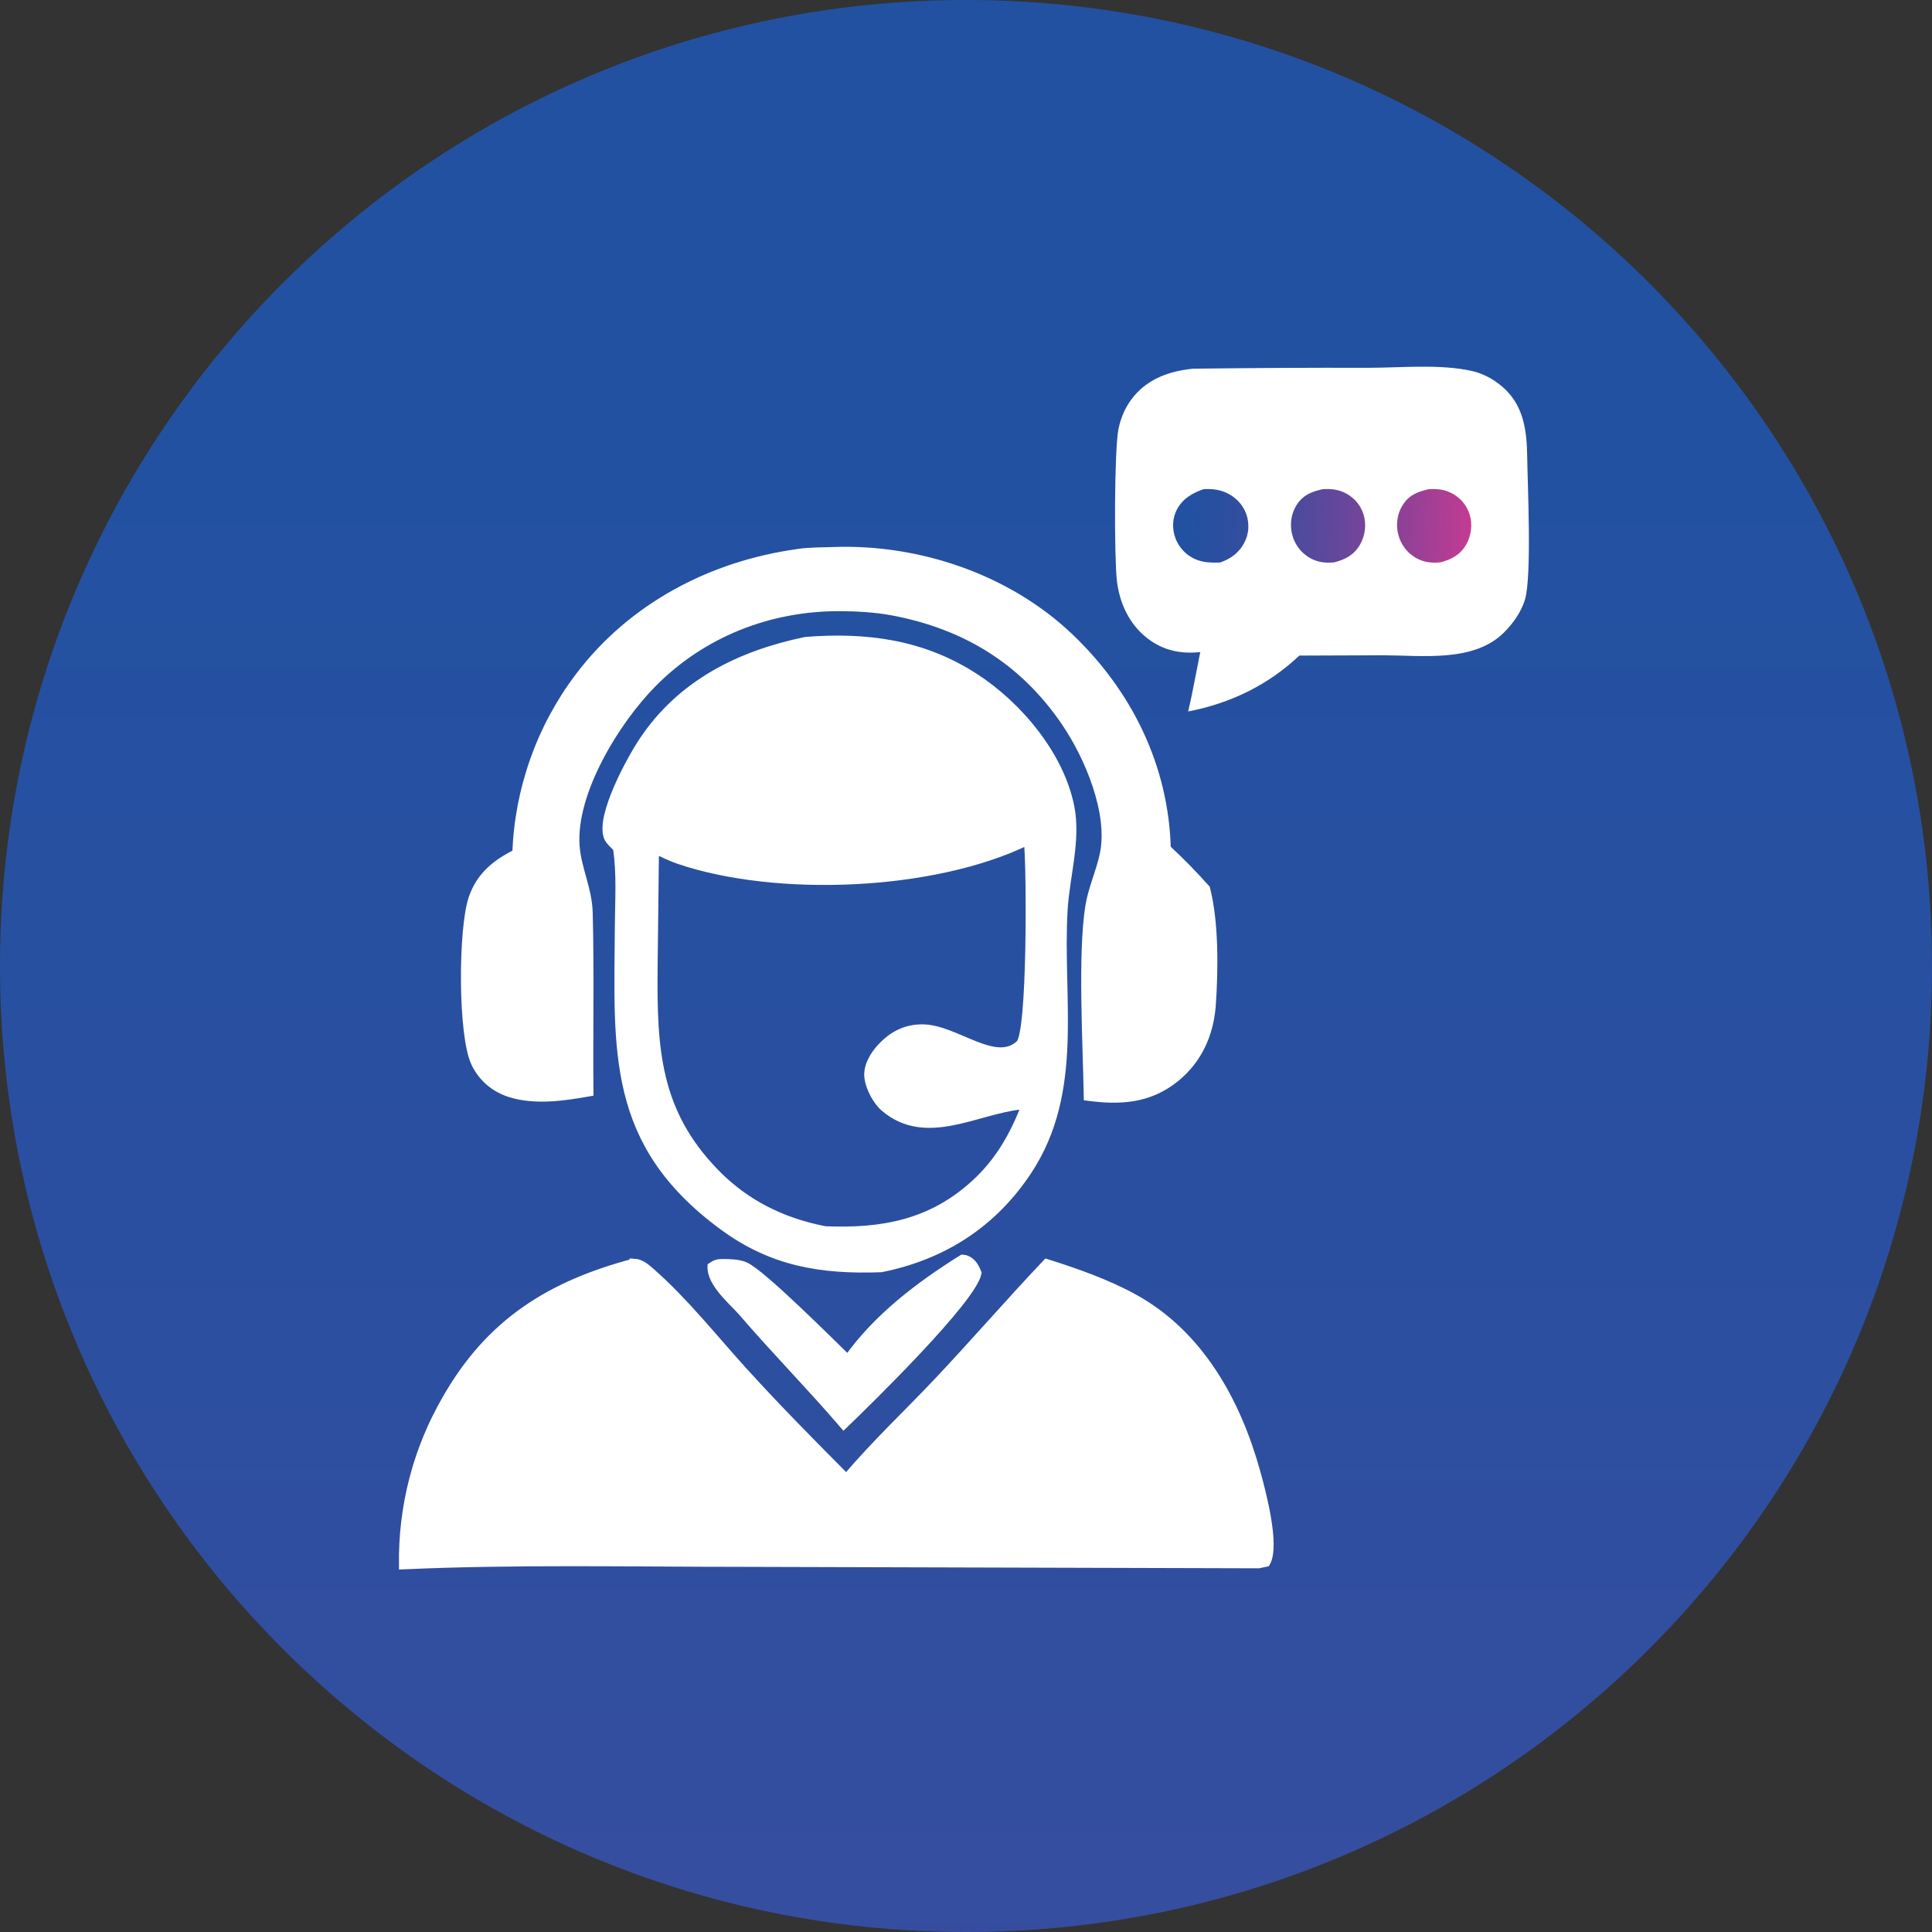 <svg xmlns="http://www.w3.org/2000/svg" xmlns:xlink="http://www.w3.org/1999/xlink" fill="none" height="240" viewBox="0 0 240 240" width="240"><rect x="0" y="0" width="240" height="240" fill="#333333" stroke="none"/><linearGradient id="a"><stop offset=".12" stop-color="#2351a1"></stop><stop offset=".22" stop-color="#2b4fa0"></stop><stop offset=".39" stop-color="#414c9e"></stop><stop offset=".59" stop-color="#65479b"></stop><stop offset=".82" stop-color="#974096"></stop><stop offset="1" stop-color="#c33b93"></stop></linearGradient><linearGradient id="b" gradientUnits="userSpaceOnUse" x1="120" x2="120" xlink:href="#a" y1="-58.02" y2="915.31"></linearGradient><linearGradient id="c" gradientUnits="userSpaceOnUse" x1="143.07" x2="182.78" xlink:href="#a" y1="64.57" y2="65.94"></linearGradient><linearGradient id="d" gradientUnits="userSpaceOnUse" x1="143.08" x2="182.8" xlink:href="#a" y1="64.12" y2="65.48"></linearGradient><linearGradient id="e" gradientUnits="userSpaceOnUse" x1="143.05" x2="182.76" xlink:href="#a" y1="65.07" y2="66.44"></linearGradient><path d="m120 240c66.274 0 120-53.726 120-120 0-66.274-53.726-120-120-120-66.274 0-120 53.726-120 120 0 66.274 53.726 120 120 120z" fill="url(#b)"></path><g fill="#fff"><path d="m119.56 156.359c.15.03.31.02.45.08.79.32 1.12.96 1.42 1.7-.63 3.29-13.6 15.97-16.62 18.87-4.11-4.79-8.55-9.29-12.67-14.09-1.32-1.46-3.84-3.56-3.75-5.6.48-.32.79-.43 1.37-.42.81 0 2.03.03 2.79.37 2.15.97 10.55 9.41 12.77 11.55 3.67-5.18 8.91-9.13 14.23-12.46z" stroke="#fff" stroke-miterlimit="10"></path><path d="m99.13 68.69c1.46-.21 3.02-.19 4.5-.24 10.5-.36 21.51 3.37 29.19 10.66 7.34 6.97 11.85 16.14 12.12 26.3 1.72 1.59 3.32 3.23 4.88 4.98 1.08 4.16 1.02 10.13.71 14.47-.26 3.57-1.69 6.78-4.51 9.06-3.31 2.67-6.87 2.85-10.89 2.32-.11-6.39-.76-17.79.2-23.7.36-2.19 1.34-4.25 1.79-6.42 1.08-5.16-1.9-12.17-4.77-16.39-5.22-7.69-12.46-12.09-21.5-13.78-2.18-.4-4.39-.52-6.6-.53-8.75-.01-17.05 3.26-23.21 9.51-4.51 4.57-10.02 13.46-9.54 20.16.21 2.86 1.56 5.36 1.63 8.32.19 7.41.02 14.86.09 22.28-3.14.56-6.8 1.1-9.89.1-1.91-.62-3.41-1.89-4.29-3.7-1.68-3.46-1.62-16.75-.33-20.51.95-2.76 2.89-4.33 5.43-5.59.04-.99.11-1.97.22-2.95s.26-1.95.44-2.92c.19-.97.41-1.93.67-2.88s.55-1.89.88-2.82.69-1.84 1.09-2.74.83-1.79 1.3-2.65c.47-.87.97-1.72 1.5-2.55s1.1-1.64 1.69-2.42c6.59-8.71 16.48-13.88 27.18-15.36z" stroke="#fff" stroke-miterlimit="10"></path><path d="m78.69 156.85c.92.04 1.54.6 2.22 1.2 4.08 3.58 7.66 8.1 11.31 12.13 4.17 4.61 8.54 9.02 12.92 13.43 3.53-4.2 7.61-8.01 11.38-12.01 4.57-4.84 8.91-9.87 13.49-14.7 3.69 1.17 7.47 2.49 10.87 4.36 8.16 4.49 12.76 12.9 15.17 21.56.66 2.36 2.48 9.13 1.25 11.3l-.96.2-63.9-.18c-14.1 0-28.3-.32-42.38.31-.01-.9 0-1.8.05-2.7s.12-1.8.23-2.69.24-1.78.41-2.67.36-1.76.59-2.64c.23-.87.48-1.74.77-2.59.28-.86.6-1.7.94-2.53s.71-1.66 1.11-2.46c.4-.81.82-1.6 1.27-2.38 5.41-9.49 12.88-14.16 23.26-16.93z" stroke="#fff" stroke-miterlimit="10"></path><path d="m132.12 113.06c.24-4.16 1.65-8.65.85-12.77-1.26-6.47-6.49-12.67-11.91-16.17-6.49-4.19-13.43-5.09-20.98-4.5-8.21 1.71-15.47 5.31-20.23 12.46-1.5 2.26-5.3 9.19-4.36 11.86.18.52.77 1 1.15 1.38.49 3.16.26 6.49.24 9.68-.11 15.54-1.12 26.96 12.88 37.28 6.13 4.53 12.23 5.53 19.69 5.26 7.67-1.53 13.91-5.53 18.25-12.12 6.5-9.87 3.78-21.3 4.42-32.36zm-5.45 16.64c-3.01 2.84-7.95-1.89-12-1.95-2.13-.03-3.79.83-5.22 2.37-.92.99-1.77 2.41-1.56 3.83.18 1.23 1.03 2.84 1.98 3.65 5.11 4.36 11.3.35 16.88-.27l.66-.07c-1.44 3.76-3.3 7.05-6.3 9.79-5.43 4.97-11.52 6.07-18.62 5.78-5.32-1.04-9.89-3.28-13.68-7.19-7.32-7.54-7.71-15.37-7.62-25.34l.17-14.79c.96.49 1.93.97 2.96 1.32 12.19 4.14 31.7 3.33 43.31-2.35.03.2.08.39.1.59.28 2.93.43 23.23-1.05 24.62z" stroke="#fff" stroke-miterlimit="10"></path><path d="m148.24 45.8c7.23-.09 14.46-.13 21.68-.11 4.11 0 8.94-.5 12.95.4 1.55.35 3.04 1.22 4.17 2.33 2.24 2.2 2.62 5.15 2.67 8.14.05 3.56.6 15.07-.28 17.95-.46 1.52-1.5 2.98-2.62 4.08-3.73 3.7-10.1 2.83-14.94 2.81l-10.46.04c-3.89 3.67-8.57 5.93-13.81 6.94.57-2.44 1.01-4.93 1.5-7.38-2.4.26-4.58-.18-6.53-1.68-2.29-1.75-3.51-4.41-3.83-7.22-.33-2.84-.33-16.18.2-18.8.3-1.47.9-2.84 1.85-4 1.88-2.3 4.57-3.22 7.43-3.5z"></path></g><path d="m164.26 60.77c1-.06 1.89 0 2.8.45.14.07.27.14.4.22s.25.16.37.26c.12.09.24.19.35.29s.22.21.32.33.19.23.28.36c.09.12.17.25.24.38s.14.27.2.41.11.28.16.43c.39 1.23.21 2.66-.44 3.77-.75 1.28-1.81 1.83-3.2 2.19-1.11.1-2.06 0-3.04-.56-.13-.08-.27-.16-.39-.26-.13-.09-.25-.19-.37-.29s-.23-.21-.33-.33c-.11-.11-.21-.23-.3-.36-.09-.12-.18-.25-.26-.39-.08-.13-.16-.27-.22-.41-.07-.14-.13-.28-.18-.43s-.1-.3-.14-.45c-.3-1.2-.13-2.54.53-3.6.77-1.25 1.85-1.7 3.23-2z" fill="url(#c)"></path><path d="m177.44 60.77c1-.06 1.89 0 2.8.45.14.07.27.14.4.22s.25.16.37.26c.12.09.24.19.35.29s.22.21.32.33.19.23.28.36c.09.12.17.25.24.38s.14.27.2.41.11.28.16.43c.39 1.23.21 2.66-.44 3.77-.75 1.28-1.81 1.83-3.2 2.19-1.11.1-2.06 0-3.04-.56-.13-.08-.27-.16-.39-.26-.13-.09-.25-.19-.37-.29s-.23-.21-.33-.33c-.11-.11-.21-.23-.3-.36-.09-.12-.18-.25-.26-.39-.08-.13-.16-.27-.22-.41-.07-.14-.13-.28-.18-.43s-.1-.3-.14-.45c-.3-1.2-.13-2.54.53-3.6.77-1.25 1.85-1.7 3.23-2z" fill="url(#d)"></path><path d="m149.59 60.76c1-.04 1.89.05 2.81.48 1.11.53 2.02 1.47 2.42 2.63.05.14.09.28.13.43.03.14.06.29.08.44s.03.3.04.44v.45c0 .15-.03.3-.05.44-.02.15-.06.29-.09.44-.04.14-.08.28-.14.42-.05.14-.11.28-.18.41-.64 1.3-1.71 2.08-3.05 2.54-1.07.03-2.12.02-3.11-.43-.14-.06-.28-.13-.41-.21s-.26-.16-.39-.25-.25-.18-.36-.29c-.12-.1-.23-.21-.33-.32-.11-.11-.2-.23-.3-.35-.09-.12-.18-.25-.26-.38s-.15-.27-.22-.41-.13-.28-.18-.43c-.41-1.12-.37-2.4.17-3.46.72-1.41 1.98-2.13 3.43-2.61z" fill="url(#e)"></path></svg>